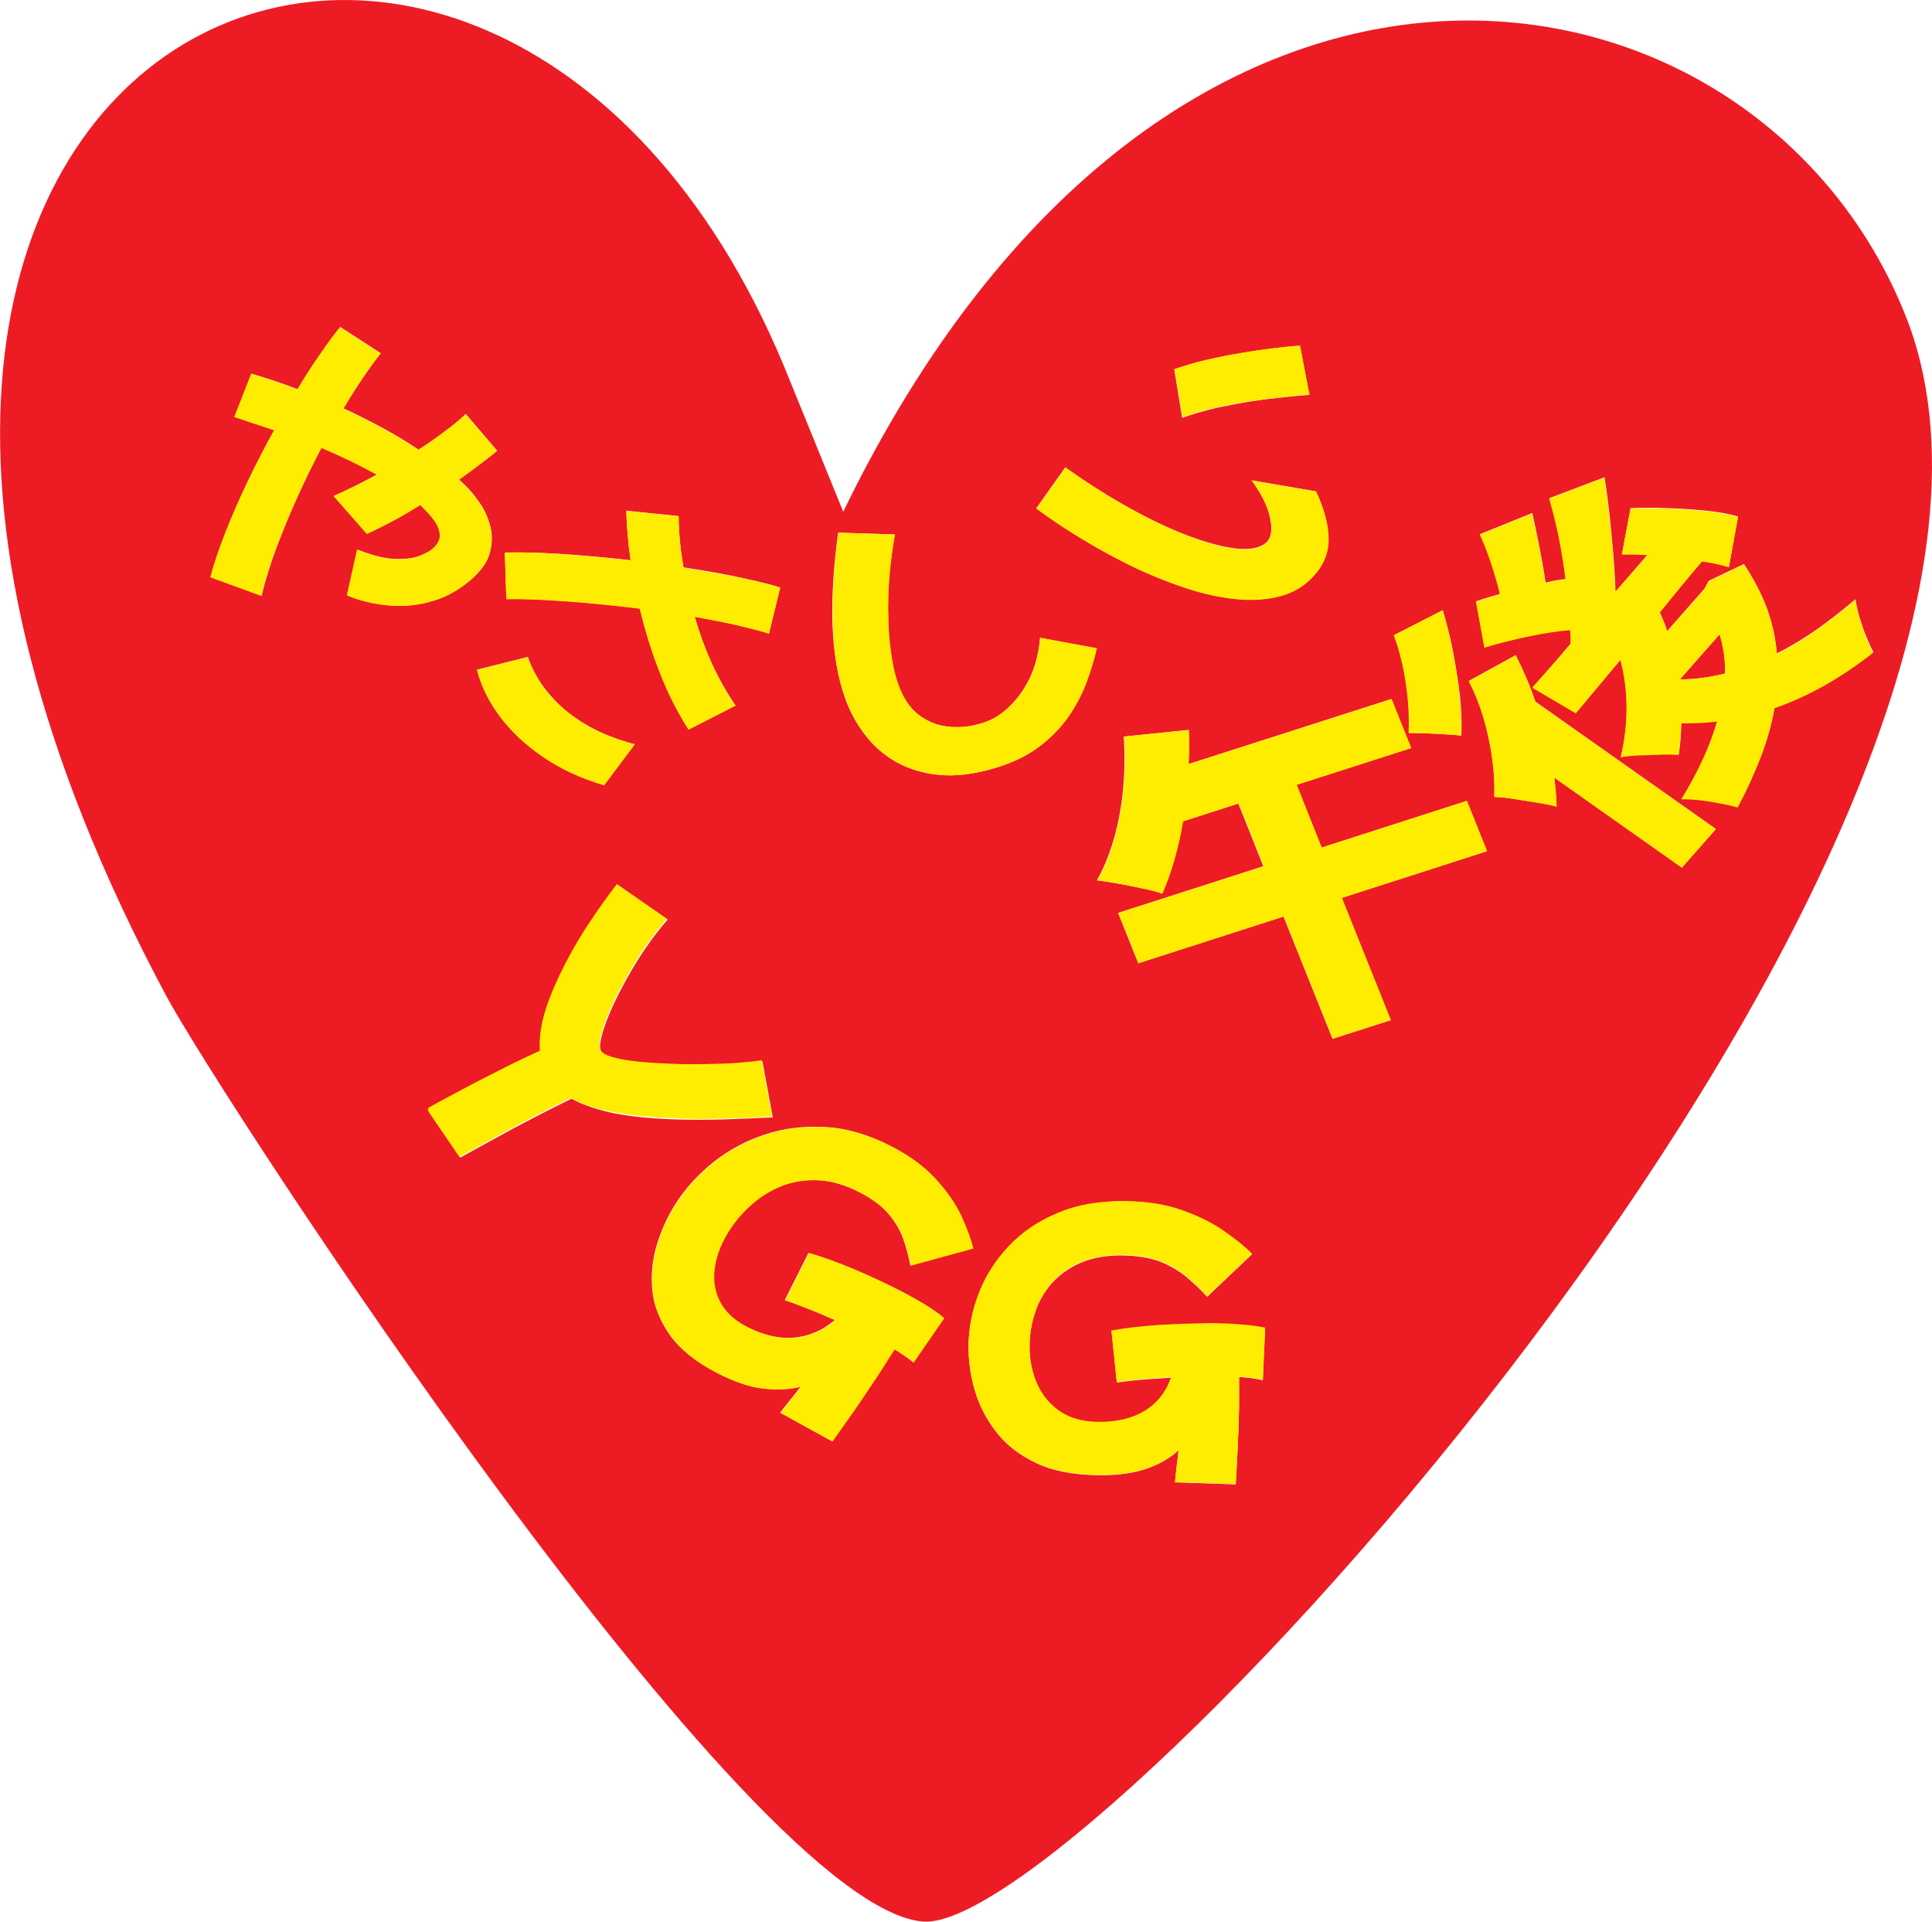 <svg xmlns="http://www.w3.org/2000/svg" xmlns:xlink="http://www.w3.org/1999/xlink" id="Layer_1" x="0px" y="0px" viewBox="73 20 757 753" style="enable-background:new 73 20 757 753;" xml:space="preserve"><style type="text/css">	.st0{fill:#ED1C24;}	.st1{fill:#FFED00;}</style><g>	<path class="st0" d="M819.2,142.6C760.5-2.5,531.1-42.9,403.4,220.5l-20.8-51.1C270.7-112.5-68,25,138.3,410.5   c22,40.6,228.1,357.4,296.5,362.4C498.9,777.6,900.4,340.9,819.2,142.6z M567.8,560.8c-2-0.5-5.1-1-9.3-1.3c0,1.8,0,3.7,0,5.7   c0,2,0,4,0,6.1c-0.1,5.7-0.3,11.4-0.6,17c-0.3,5.6-0.5,10-0.7,13.3l-23.8-0.8c0.1-1.1,0.3-2.7,0.5-5c0.3-2.2,0.6-4.8,0.9-7.6   c-3.2,3-7.3,5.4-12.4,7.2c-5.1,1.8-11.5,2.7-19.2,2.6c-9.7-0.1-17.8-1.7-24.3-4.8c-6.5-3.1-11.8-7.2-15.6-12.2   c-3.9-5-6.7-10.5-8.4-16.4c-1.7-5.9-2.5-11.8-2.4-17.6c0.1-6.9,1.5-13.7,4.1-20.4c2.6-6.7,6.5-12.8,11.6-18.2   c5.1-5.4,11.5-9.8,19.1-13c7.6-3.2,16.5-4.8,26.6-4.7c8.5,0.1,16,1.3,22.4,3.6c6.4,2.3,11.8,5,16.4,8.2c4.5,3.2,8.2,6.1,10.9,8.9   L546,528.1c-2.6-2.8-5.3-5.4-8.2-7.8c-2.9-2.4-6.3-4.4-10.3-6c-4-1.5-8.9-2.3-14.7-2.4c-6.3-0.1-11.8,0.9-16.4,2.9   c-4.6,2-8.3,4.7-11.3,8c-2.9,3.4-5.1,7.1-6.5,11.4c-1.4,4.2-2.2,8.6-2.2,13c-0.1,5.3,0.9,10.2,2.8,14.8c1.9,4.5,4.9,8.2,8.9,11   c4,2.8,9,4.2,15.1,4.3c7.4,0.1,13.6-1.4,18.4-4.4c4.9-3,8.3-7.4,10.3-13.1c-4,0.2-7.8,0.5-11.5,0.8c-3.7,0.3-7,0.7-9.8,1.1   l-2.1-20.2c5.5-1,11.8-1.8,19-2.2c7.2-0.5,14.1-0.6,20.7-0.6c9.1,0.1,15.9,0.7,20.5,1.8L567.8,560.8z M558.2,334.8l-21.8,7   c-1.9,10.8-4.6,20.3-8.1,28.3c-2-0.7-4.5-1.4-7.7-2c-3.2-0.7-6.3-1.3-9.6-1.9c-3.2-0.6-6-1-8.2-1.3c2.8-4.9,5-10.5,6.8-16.7   c1.7-6.2,2.9-12.7,3.5-19.5c0.6-6.8,0.7-13.4,0.2-20.1l25.4-2.6c0.1,2.2,0.1,4.4,0.1,6.7c0,2.2-0.1,4.5-0.2,6.7l79.5-25.5l7.7,19.2   L581,327.5l9.8,24.6l56.9-18.3l7.9,19.7l-56.9,18.3l19.2,47.9l-22.8,7.3l-19.2-47.9L519,397.4l-7.9-19.7l56.9-18.3L558.2,334.8z    M539.3,230.2c7.3,2.7,13.6,4.3,18.9,4.8c5.3,0.4,9.1-0.5,11.2-2.7c1.8-1.9,2.2-5.1,1.2-9.6c-1-4.5-3.4-9.3-7.2-14.5l25.2,4.3   c3.3,7,4.9,13.2,4.9,18.8c0,5.5-2.1,10.4-6.3,14.8c-3.5,3.7-7.8,6.1-12.9,7.5c-5.1,1.3-10.7,1.7-16.8,1.1c-6.1-0.6-12.5-2-19.2-4.1   c-6.7-2.2-13.5-4.8-20.4-8.1c-6.9-3.3-13.6-6.9-20.2-10.9c-6.6-4-12.9-8.1-18.7-12.4l11.4-16.1c8.4,6,16.8,11.3,25.2,16   C524.1,223.8,532,227.5,539.3,230.2z M533.1,164.7c3.8-1.3,7.9-2.6,12.4-3.6c4.5-1.1,9-2,13.6-2.7c4.6-0.8,8.9-1.4,12.9-1.9   c4-0.5,7.5-0.9,10.3-1l3.7,19.2c-2.6,0.2-5.8,0.5-9.7,0.9c-3.9,0.4-8.1,0.9-12.7,1.6c-4.6,0.7-9.2,1.6-13.9,2.6   c-4.7,1.1-9.2,2.4-13.5,3.9L533.1,164.7z M645.6,308.2c-1.8-0.2-4-0.4-6.5-0.5c-2.5-0.1-5.1-0.3-7.6-0.4c-2.5-0.1-4.7-0.1-6.5-0.1   c0.2-4.1,0.1-8.5-0.3-13.1c-0.4-4.7-1.1-9.2-2.1-13.6c-1-4.5-2.1-8.3-3.4-11.6l19.1-9.8c1.5,5,2.9,10.4,4,16.1   c1.1,5.8,2,11.5,2.7,17.1C645.6,298,645.8,303.3,645.6,308.2z M732,359.9l-50-35.3c0.2,2,0.5,3.9,0.6,5.8c0.2,1.9,0.3,3.7,0.3,5.6   c-1.7-0.5-4.1-1-7.2-1.5c-3.1-0.5-6.2-1-9.3-1.5c-3.2-0.5-5.8-0.7-7.9-0.8c0.3-7.1-0.4-14.7-2.2-22.9c-1.7-8.2-4.3-15.7-7.8-22.5   l18.4-10.1c1.4,2.8,2.8,5.8,4.1,8.8c1.3,3,2.5,6.2,3.6,9.4l70.7,49.9L732,359.9z M768.3,297.3c-1.1,6.4-2.9,12.8-5.4,19.3   c-2.5,6.5-5.5,13-9,19.6c-2.9-0.9-6.5-1.6-10.9-2.3c-4.3-0.7-8-1-11.1-0.9c3.2-5.1,5.9-10.2,8.3-15.4c2.4-5.1,4.2-10.2,5.7-15.1   c-2.3,0.3-4.6,0.5-7,0.6c-2.3,0.1-4.7,0.2-7.1,0.1c-0.1,4.2-0.4,8.3-1,12.4c-1.8-0.2-4.1-0.2-6.9-0.1c-2.8,0.1-5.7,0.2-8.6,0.3   c-2.9,0.1-5.3,0.4-7.2,0.7c1.5-6.2,2.3-12.6,2.3-19.2c0-6.6-0.8-12.9-2.4-18.9l-17.5,20.9l-17-10c2.2-2.5,4.6-5.2,7.1-8   c2.5-2.8,5.1-5.9,7.9-9.2c0-0.9,0-1.8,0-2.7c-0.1-0.9-0.1-1.8-0.2-2.7c-5.2,0.5-10.8,1.3-16.8,2.6c-6.1,1.3-11.7,2.7-16.8,4.3   l-3.3-18c1.4-0.5,3-1,4.6-1.5c1.6-0.5,3.2-0.9,4.8-1.4c-1-4-2.2-8-3.5-12.2c-1.4-4.2-2.8-7.9-4.4-11.2l20.5-8.3c1,4.6,2,9.3,2.9,14   c0.9,4.8,1.7,9.2,2.3,13.3c1.4-0.4,2.8-0.6,4.1-0.9c1.3-0.2,2.6-0.4,3.8-0.5c-0.7-5.7-1.6-11.2-2.7-16.7c-1.1-5.4-2.3-10.5-3.7-15   l21.6-8.2c1.1,7.1,2,14.5,2.7,22.2c0.8,7.7,1.3,15.3,1.6,22.6l12.6-14.5c-1.8-0.1-3.6-0.2-5.2-0.2c-1.6-0.1-3.3-0.1-4.9,0l3.4-18   c4.6-0.2,9.5-0.2,14.7,0c5.1,0.2,10.1,0.5,14.9,1c4.8,0.5,8.9,1.2,12.5,2.3l-3.6,19.7c-2.9-0.9-6.4-1.7-10.5-2.3   c-2.7,3.3-5.5,6.6-8.3,9.9c-2.8,3.4-5.5,6.8-8.3,10.2c0.6,1.2,1.1,2.5,1.6,3.7c0.5,1.3,1,2.5,1.3,3.7l14.7-16.7l1.6-3l13.8-6.6   c3.8,5.8,6.8,11.5,9,17.3c2.1,5.8,3.4,11.7,3.9,17.7c5.1-2.5,10.2-5.6,15.4-9.2c5.1-3.6,10.2-7.6,15.4-12c0.3,2,0.8,4.3,1.5,6.8   c0.8,2.5,1.6,5,2.6,7.5c1,2.4,1.9,4.6,2.9,6.3C794.3,285.6,781.4,292.8,768.3,297.3z M401.4,228.7l22.2,0.7   c-1.5,8.2-2.3,16.1-2.6,23.5c-0.2,7.4,0,14.1,0.7,20.1c0.7,6,1.7,11,3.1,14.9c1.9,5.4,4.6,9.4,8,12.1c3.5,2.7,7.3,4.2,11.5,4.7   c4.2,0.5,8.4,0.1,12.6-1.1c3.8-1,7.1-2.8,10-5.3c2.9-2.5,5.3-5.3,7.3-8.5c2-3.2,3.5-6.5,4.5-10c1-3.5,1.6-6.8,1.8-9.9l22.2,4.1   c-1,4.3-2.3,8.8-4.1,13.5c-1.8,4.7-4.2,9.3-7.3,13.7c-3.1,4.4-7,8.3-11.8,11.8c-4.8,3.5-10.8,6.3-18,8.3   c-7.5,2.1-14.3,2.9-20.5,2.3c-6.2-0.6-11.7-2.2-16.6-4.9c-4.9-2.7-9-6.3-12.4-10.7c-3.4-4.4-6.1-9.3-8-14.8   c-2.8-8-4.4-17.5-4.8-28.3C398.8,254,399.6,242,401.4,228.7z M369,247.6c3.7,0.9,7,1.7,9.7,2.6l-4.4,18c-3.1-1-6.7-1.9-10.9-2.9   c-2.7-0.6-5.6-1.3-8.7-1.9c-3.1-0.6-6.3-1.2-9.5-1.8c1.8,6.3,4,12.4,6.7,18.3c2.7,5.9,5.8,11.4,9.3,16.5l-18.4,9.4   c-4.4-6.8-8.2-14.3-11.3-22.4c-3.2-8.1-5.8-16.5-7.8-25c-6.6-0.8-13.1-1.5-19.6-2.1c-6.5-0.6-12.5-1-18.1-1.3   c-5.6-0.3-10.4-0.4-14.6-0.3l-0.6-18.2c5.7-0.2,12.9,0,21.7,0.5c8.8,0.6,18,1.4,27.6,2.5c-1-6.6-1.5-13.1-1.7-19.4l20.5,2.1   c0,3.1,0.2,6.3,0.5,9.7c0.3,3.4,0.8,6.8,1.4,10.4c5.1,0.8,10.1,1.6,14.9,2.5C360.5,245.7,365,246.7,369,247.6z M303.8,304.6   c5,2.8,11,5.2,17.9,7l-12,16c-9-2.6-16.9-6.3-23.8-11c-6.9-4.7-12.6-10-17-15.9c-4.4-5.9-7.4-12-9-18.3l19.9-5   c0.8,2.4,2.1,5.2,3.9,8.3c1.9,3.2,4.4,6.4,7.7,9.7C294.7,298.7,298.8,301.8,303.8,304.6z M172.6,185.9c-2.6-0.9-5.2-1.7-7.7-2.6   l6.6-16.9c3.1,0.9,6.2,1.9,9.2,2.9c3,1,6,2.1,8.9,3.2c2.9-4.9,5.8-9.4,8.7-13.5c2.8-4.1,5.5-7.7,8-10.9l15.9,10.3   c-4.3,5.4-9.2,12.6-14.6,21.6c5.7,2.6,10.9,5.3,15.9,8c4.9,2.7,9.4,5.4,13.5,8.2c3.3-2.1,6.2-4.1,8.7-6c2.6-1.9,4.8-3.6,6.6-5.1   c0.7-0.6,1.3-1.1,1.8-1.6c0.5-0.4,1-0.9,1.4-1.3l12.3,14.4c-1.7,1.4-3.9,3.2-6.5,5.1c-2.6,2-5.4,4-8.4,6.2c0.6,0.6,1.3,1.2,1.9,1.8   c2,1.9,4,4.2,6,7.1c2,2.8,3.4,6,4.3,9.3c0.9,3.4,0.8,6.9-0.2,10.6c-1,3.7-3.6,7.2-7.7,10.7c-4.2,3.5-8.5,6-13,7.5   c-4.5,1.5-8.9,2.3-13.2,2.4c-4.3,0.1-8.4-0.3-12.2-1.1c-3.8-0.8-7.1-1.8-9.8-3l4-17.9c6,2.4,11,3.6,15,3.7c4,0.1,7.1-0.3,9.4-1.2   c2.3-0.9,4-1.8,4.9-2.6c2.2-1.8,3.2-3.7,3.1-5.6c-0.1-1.9-0.8-3.7-2.1-5.6c-1.3-1.8-2.8-3.5-4.5-5.1c-0.4-0.4-0.7-0.7-1.1-1.1   c-3.5,2.2-7,4.3-10.6,6.2c-3.6,1.9-7,3.7-10.3,5.1l-13-14.8c3-1.3,5.8-2.7,8.7-4.1c2.8-1.4,5.5-2.8,8.2-4.3   c-3.3-1.9-6.8-3.7-10.4-5.4c-3.6-1.8-7.4-3.5-11.3-5.1c-3.3,6.2-6.4,12.6-9.4,19.2c-3,6.6-5.7,13.2-8.2,19.8   c-2.5,6.6-4.4,12.9-5.9,19l-20-7.3c1.3-5.1,3.3-10.9,5.8-17.3c2.5-6.4,5.4-13.1,8.7-20c3.3-6.9,6.8-13.7,10.5-20.4   C177.8,187.6,175.2,186.7,172.6,185.9z M296.9,450.5c-4.1,2-8.9,4.4-14.3,7.2c-5.4,2.8-10.7,5.6-15.9,8.5   c-5.2,2.9-9.7,5.3-13.4,7.4c-0.8-1.3-1.9-2.8-3.1-4.6c-1.2-1.8-2.5-3.6-3.7-5.4c-1.3-1.8-2.4-3.5-3.4-5c-1-1.5-1.8-2.6-2.2-3.3   l0.3-1c2.5-1.4,5.1-2.8,7.9-4.3c2.8-1.5,5.8-3.1,9-4.8c4.2-2.2,8.5-4.4,13.1-6.7c4.5-2.3,9.1-4.4,13.6-6.5   c-0.3-5.1,0.5-10.6,2.4-16.5c1.9-5.9,4.5-11.8,7.6-17.7c3.2-6,6.5-11.6,10.1-17c3.6-5.4,7-10,10.1-14.1l19.6,13.6   c-2.7,3.1-5.5,6.6-8.3,10.7c-2.8,4-5.4,8.3-7.8,12.6c-2.4,4.3-4.5,8.5-6.2,12.4c-1.7,3.9-2.9,7.3-3.6,10.1   c-0.7,2.8-0.8,4.8-0.1,5.8c0.7,1.1,2.4,2,5.2,2.7c2.7,0.7,6.1,1.3,10.1,1.7c4,0.4,8.2,0.6,12.8,0.8c4.6,0.2,9.1,0.2,13.6,0.1   c4.5-0.1,8.6-0.3,12.4-0.5c3.8-0.3,6.7-0.6,9-1l4.1,22.1c-5.6,0.3-12,0.5-19.1,0.8c-7.1,0.2-14.3,0.2-21.7-0.1   c-7.4-0.3-14.4-1-20.9-2.2C307.2,454.9,301.6,453,296.9,450.5z M328.6,525.6c-0.6-6.1,0-12.1,1.8-18c1.8-5.9,4.3-11.3,7.6-16.4   c3.9-6,8.8-11.3,14.7-16c6-4.7,12.7-8.3,20.1-10.7c7.5-2.5,15.4-3.4,23.8-2.9c8.4,0.5,17,3.1,25.7,7.6c7.4,3.8,13.2,8.2,17.5,13   c4.3,4.8,7.6,9.5,9.8,14.3c2.2,4.8,3.8,8.9,4.6,12.6l-24.5,6.7c-0.7-3.5-1.6-7-2.8-10.4c-1.2-3.4-3.1-6.6-5.7-9.7   c-2.6-3.1-6.4-6-11.5-8.6c-5.5-2.8-10.7-4.4-15.8-4.7c-5.1-0.3-9.8,0.4-14.2,2c-4.4,1.6-8.4,4-11.9,7.1c-3.6,3.1-6.6,6.5-9.1,10.4   c-3,4.6-4.9,9.3-5.7,14.1c-0.8,4.8-0.2,9.3,1.7,13.4c2,4.2,5.5,7.7,10.8,10.4c6.4,3.3,12.6,4.8,18.5,4.3c5.9-0.5,11.3-2.8,16.1-6.9   c-3.6-1.6-7-3-10.4-4.4c-3.4-1.3-6.4-2.5-9.2-3.4l9.3-18.5c5.3,1.5,11.3,3.7,17.8,6.4c6.5,2.8,12.6,5.6,18.4,8.6   c7.9,4.1,13.5,7.6,16.8,10.5l-12,17.4c-1.4-1.3-3.9-3-7.4-5.2c-1,1.6-2.1,3.2-3.2,5c-1.1,1.7-2.2,3.5-3.4,5.3   c-3.2,5-6.5,9.8-9.8,14.5c-3.3,4.7-5.9,8.5-8,11.3l-20.3-11.2c0.7-0.9,1.7-2.3,3.2-4.1c1.5-1.8,3.1-3.9,4.9-6.2   c-4.4,1.2-9.4,1.4-14.8,0.8c-5.4-0.6-11.5-2.7-18.1-6.1c-8.3-4.3-14.5-9.3-18.5-14.9C331.6,537.5,329.2,531.7,328.6,525.6z"></path>	<path class="st0" d="M746.8,268.5l-15.6,17.7c2.9,0,5.8-0.2,8.8-0.6c3-0.4,5.9-0.9,8.9-1.7c0.1-2.7-0.1-5.4-0.4-7.9   C748.1,273.4,747.5,270.9,746.8,268.5z"></path>	<path class="st1" d="M161.2,228.9c-2.5,6.4-4.5,12.2-5.8,17.3l20,7.3c1.4-6.1,3.4-12.4,5.9-19c2.5-6.6,5.2-13.2,8.2-19.8   c3-6.6,6.1-13,9.4-19.2c3.9,1.7,7.7,3.4,11.3,5.1c3.6,1.8,7.1,3.6,10.4,5.4c-2.6,1.5-5.4,2.9-8.2,4.3c-2.8,1.4-5.7,2.8-8.7,4.1   l13,14.8c3.3-1.5,6.7-3.2,10.3-5.1c3.6-1.9,7.1-4,10.6-6.2c0.4,0.3,0.7,0.7,1.1,1.1c1.7,1.6,3.2,3.3,4.5,5.1c1.3,1.8,2,3.7,2.1,5.6   c0.1,1.9-1,3.8-3.1,5.6c-1,0.8-2.6,1.6-4.9,2.6c-2.3,0.9-5.4,1.3-9.4,1.2c-4-0.1-9-1.3-15-3.7l-4,17.9c2.8,1.2,6,2.2,9.8,3   c3.8,0.8,7.9,1.2,12.2,1.1c4.3-0.1,8.7-0.9,13.2-2.4c4.5-1.5,8.8-4,13-7.5c4.1-3.5,6.6-7,7.7-10.7c1-3.7,1.1-7.2,0.2-10.6   c-0.9-3.4-2.3-6.5-4.3-9.3c-2-2.8-4-5.2-6-7.1c-0.6-0.6-1.2-1.2-1.9-1.8c3-2.2,5.9-4.2,8.4-6.2c2.6-2,4.7-3.7,6.5-5.1l-12.3-14.4   c-0.4,0.4-0.9,0.9-1.4,1.3c-0.5,0.4-1.1,0.9-1.8,1.6c-1.8,1.5-4,3.2-6.6,5.1c-2.6,1.9-5.5,3.9-8.7,6c-4.1-2.7-8.6-5.5-13.5-8.2   c-4.9-2.7-10.2-5.4-15.9-8c5.4-9,10.3-16.2,14.6-21.6l-15.9-10.3c-2.5,3.1-5.2,6.7-8,10.9c-2.8,4.1-5.7,8.6-8.7,13.5   c-2.9-1.1-5.9-2.2-8.9-3.2c-3-1-6.1-2-9.2-2.9l-6.6,16.9c2.6,0.9,5.2,1.7,7.7,2.6c2.6,0.8,5.2,1.7,7.9,2.6   c-3.7,6.7-7.2,13.5-10.5,20.4C166.6,215.8,163.7,222.5,161.2,228.9z"></path>	<path class="st1" d="M339.4,232c-0.3-3.4-0.5-6.6-0.5-9.7l-20.5-2.1c0.2,6.3,0.7,12.8,1.7,19.4c-9.6-1.1-18.8-1.9-27.6-2.5   c-8.8-0.6-16-0.8-21.7-0.5l0.6,18.2c4.1-0.1,9,0,14.6,0.3c5.6,0.3,11.6,0.7,18.1,1.3c6.5,0.6,13,1.3,19.6,2.1   c2,8.5,4.6,16.8,7.8,25c3.2,8.1,7,15.6,11.3,22.4l18.4-9.4c-3.6-5.1-6.7-10.6-9.3-16.5c-2.7-6-4.9-12.1-6.7-18.3   c3.3,0.6,6.5,1.2,9.5,1.8c3.1,0.6,6,1.2,8.7,1.9c4.2,1,7.8,1.9,10.9,2.9l4.4-18c-2.7-0.9-6-1.7-9.7-2.6c-4-0.9-8.4-1.9-13.3-2.7   c-4.8-0.9-9.8-1.7-14.9-2.5C340.2,238.8,339.7,235.3,339.4,232z"></path>	<path class="st1" d="M291.4,295.5c-3.3-3.3-5.9-6.5-7.7-9.7c-1.8-3.2-3.2-5.9-3.9-8.3l-19.9,5c1.6,6.3,4.6,12.4,9,18.3   c4.4,5.9,10.1,11.2,17,15.9c6.9,4.7,14.8,8.3,23.8,11l12-16c-6.9-1.9-12.9-4.2-17.9-7C298.8,301.8,294.7,298.7,291.4,295.5z"></path>	<path class="st1" d="M404.1,293.2c1.9,5.5,4.6,10.4,8,14.8c3.4,4.4,7.6,8,12.4,10.7c4.9,2.7,10.4,4.3,16.6,4.9   c6.2,0.6,13-0.2,20.5-2.3c7.2-2,13.2-4.8,18-8.3c4.8-3.5,8.7-7.5,11.8-11.8c3.1-4.4,5.5-8.9,7.3-13.7c1.8-4.7,3.1-9.3,4.1-13.5   l-22.2-4.1c-0.2,3.1-0.8,6.4-1.8,9.9c-1,3.5-2.5,6.9-4.5,10c-2,3.2-4.4,6-7.3,8.5c-2.9,2.5-6.2,4.2-10,5.3   c-4.2,1.2-8.4,1.5-12.6,1.1c-4.2-0.5-8.1-2-11.5-4.7c-3.5-2.7-6.1-6.7-8-12.1c-1.4-4-2.4-9-3.1-14.9c-0.7-6-0.9-12.7-0.7-20.1   c0.3-7.4,1.1-15.2,2.6-23.5l-22.2-0.7c-1.8,13.3-2.5,25.3-2.1,36.2C399.6,275.7,401.2,285.2,404.1,293.2z"></path>	<path class="st1" d="M563.7,177.1c4.6-0.7,8.8-1.2,12.7-1.6c3.9-0.4,7.1-0.7,9.7-0.9l-3.7-19.2c-2.9,0.2-6.3,0.5-10.3,1   c-4,0.5-8.3,1.1-12.9,1.9c-4.6,0.8-9.1,1.7-13.6,2.7c-4.5,1.1-8.6,2.3-12.4,3.6l3.2,18.9c4.3-1.6,8.8-2.9,13.5-3.9   C554.5,178.6,559.1,177.7,563.7,177.1z"></path>	<path class="st1" d="M490.5,203.2l-11.4,16.1c5.8,4.3,12.1,8.5,18.7,12.4c6.6,4,13.4,7.6,20.2,10.9c6.9,3.2,13.6,5.9,20.4,8.1   c6.7,2.2,13.1,3.5,19.2,4.1c6.1,0.6,11.7,0.2,16.8-1.1c5.1-1.3,9.4-3.8,12.9-7.5c4.2-4.4,6.3-9.3,6.3-14.8c0-5.5-1.6-11.8-4.9-18.8   l-25.2-4.3c3.8,5.2,6.2,10,7.2,14.5c1,4.5,0.6,7.6-1.2,9.6c-2.2,2.3-5.9,3.2-11.2,2.7c-5.3-0.4-11.6-2-18.9-4.8   c-7.3-2.7-15.2-6.4-23.6-11.1C507.3,214.6,498.9,209.2,490.5,203.2z"></path>	<path class="st1" d="M356.4,458.3c7.1-0.2,13.5-0.5,19.1-0.8l-4.1-22.1c-2.2,0.4-5.2,0.7-9,1c-3.7,0.3-7.9,0.4-12.4,0.5   c-4.5,0.1-9,0.1-13.6-0.1c-4.6-0.2-8.8-0.4-12.8-0.8c-4-0.4-7.3-0.9-10.1-1.7c-2.7-0.7-4.4-1.6-5.2-2.7c-0.6-1-0.6-2.9,0.1-5.8   c0.7-2.8,1.9-6.2,3.6-10.1c1.7-3.9,3.8-8,6.2-12.4c2.4-4.4,5-8.6,7.8-12.6c2.8-4,5.6-7.6,8.3-10.7l-19.6-13.6   c-3.1,4-6.5,8.7-10.1,14.1c-3.6,5.3-7,11-10.1,17c-3.1,6-5.7,11.9-7.6,17.7c-1.9,5.9-2.7,11.3-2.4,16.5c-4.5,2.1-9.1,4.2-13.6,6.5   c-4.5,2.3-8.9,4.5-13.1,6.7c-3.2,1.7-6.2,3.3-9,4.8c-2.8,1.5-5.4,2.9-7.9,4.3l-0.3,1c0.4,0.7,1.1,1.7,2.2,3.3c1,1.5,2.2,3.2,3.4,5   c1.3,1.9,2.5,3.7,3.7,5.4c1.2,1.8,2.2,3.3,3.1,4.6c3.7-2,8.2-4.5,13.4-7.4c5.2-2.9,10.5-5.7,15.9-8.5c5.5-2.8,10.2-5.2,14.3-7.2   c4.7,2.5,10.3,4.4,16.9,5.6c6.6,1.2,13.6,1.9,20.9,2.2C342.1,458.5,349.3,458.6,356.4,458.3z"></path>	<path class="st1" d="M354.1,558c6.7,3.5,12.7,5.5,18.1,6.1c5.4,0.6,10.4,0.4,14.8-0.8c-1.8,2.3-3.5,4.4-4.9,6.2   c-1.5,1.8-2.5,3.2-3.2,4.1l20.3,11.2c2-2.8,4.7-6.6,8-11.3c3.3-4.7,6.5-9.6,9.8-14.5c1.2-1.8,2.3-3.6,3.4-5.3   c1.1-1.7,2.1-3.4,3.2-5c3.5,2.1,6,3.8,7.4,5.2l12-17.4c-3.4-2.9-9-6.4-16.8-10.5c-5.7-3-11.8-5.8-18.4-8.6   c-6.5-2.8-12.5-4.9-17.8-6.4l-9.3,18.5c2.7,0.9,5.8,2.1,9.2,3.4c3.4,1.3,6.9,2.8,10.4,4.4c-4.8,4.1-10.2,6.4-16.1,6.9   c-5.9,0.5-12.1-0.9-18.5-4.3c-5.2-2.7-8.8-6.2-10.8-10.4c-2-4.2-2.5-8.7-1.7-13.4c0.8-4.8,2.7-9.5,5.7-14.1   c2.5-3.9,5.5-7.3,9.1-10.4c3.6-3.1,7.5-5.4,11.9-7.1c4.4-1.6,9.1-2.3,14.2-2c5.1,0.3,10.4,1.8,15.8,4.7c5.1,2.6,8.9,5.5,11.5,8.6   c2.6,3.1,4.5,6.3,5.7,9.7c1.2,3.4,2.1,6.9,2.8,10.4l24.5-6.7c-0.9-3.6-2.4-7.8-4.6-12.6c-2.2-4.8-5.5-9.5-9.8-14.3   c-4.3-4.8-10.1-9.1-17.5-13c-8.8-4.6-17.3-7.1-25.7-7.6c-8.4-0.5-16.3,0.4-23.8,2.9c-7.5,2.5-14.2,6-20.1,10.7   c-5.9,4.7-10.9,10-14.7,16c-3.3,5-5.8,10.5-7.6,16.4c-1.8,5.9-2.4,11.9-1.8,18c0.6,6.1,2.9,11.9,6.9,17.5   C339.6,548.7,345.7,553.7,354.1,558z"></path>	<path class="st1" d="M527.5,539.1c-7.2,0.5-13.5,1.2-19,2.2l2.1,20.2c2.9-0.4,6.2-0.7,9.8-1.1c3.7-0.3,7.5-0.6,11.5-0.8   c-2,5.7-5.4,10.1-10.3,13.1c-4.9,3-11,4.5-18.4,4.4c-6-0.1-11.1-1.5-15.1-4.3c-4-2.8-6.9-6.4-8.9-11c-1.9-4.5-2.9-9.4-2.8-14.8   c0.1-4.5,0.8-8.8,2.2-13c1.4-4.2,3.6-8,6.5-11.4c2.9-3.4,6.7-6.1,11.3-8c4.6-2,10-2.9,16.4-2.9c5.9,0.1,10.8,0.9,14.7,2.4   c4,1.5,7.4,3.5,10.3,6c2.9,2.4,5.6,5,8.2,7.8l17.6-16.6c-2.7-2.8-6.4-5.8-10.9-8.9c-4.5-3.2-10-5.9-16.4-8.2   c-6.4-2.3-13.8-3.5-22.4-3.6c-10.1-0.1-19,1.4-26.6,4.7c-7.6,3.2-14,7.5-19.1,13c-5.1,5.4-9,11.5-11.6,18.2   c-2.6,6.7-4,13.5-4.1,20.4c-0.1,5.8,0.7,11.7,2.4,17.6c1.7,5.9,4.5,11.4,8.4,16.4c3.9,5,9.1,9.1,15.6,12.2   c6.5,3.1,14.6,4.7,24.3,4.8c7.7,0.1,14.1-0.8,19.2-2.6c5.1-1.8,9.2-4.2,12.4-7.2c-0.3,2.8-0.6,5.4-0.9,7.6c-0.3,2.3-0.4,3.9-0.5,5   l23.8,0.8c0.2-3.3,0.5-7.8,0.7-13.3c0.3-5.6,0.5-11.2,0.6-17c0-2.1,0-4.1,0-6.1c0-2,0-3.9,0-5.7c4.3,0.3,7.4,0.7,9.3,1.3l0.9-20.5   c-4.6-1-11.4-1.6-20.5-1.8C541.6,538.5,534.7,538.7,527.5,539.1z"></path>	<path class="st1" d="M511.2,377.7l7.9,19.7l56.9-18.3l19.2,47.9l22.8-7.3l-19.2-47.9l56.9-18.3l-7.9-19.7l-56.9,18.3l-9.8-24.6   l44.9-14.4l-7.7-19.2l-79.5,25.5c0.1-2.3,0.2-4.5,0.2-6.7c0-2.2,0-4.5-0.1-6.7l-25.4,2.6c0.5,6.6,0.5,13.3-0.2,20.1   c-0.6,6.8-1.8,13.2-3.5,19.5c-1.7,6.2-4,11.8-6.8,16.7c2.2,0.3,5,0.7,8.2,1.3c3.2,0.6,6.4,1.2,9.6,1.9c3.2,0.7,5.7,1.4,7.7,2   c3.5-8.1,6.3-17.5,8.1-28.3l21.8-7l9.8,24.6L511.2,377.7z"></path>	<path class="st1" d="M801.5,261.8c-0.8-2.5-1.3-4.8-1.5-6.8c-5.1,4.4-10.2,8.4-15.4,12c-5.1,3.6-10.2,6.7-15.4,9.2   c-0.5-6-1.8-11.9-3.9-17.7c-2.1-5.8-5.1-11.6-9-17.3l-13.8,6.6l-1.6,3l-14.7,16.7c-0.4-1.2-0.8-2.5-1.3-3.7c-0.5-1.3-1-2.5-1.6-3.7   c2.7-3.4,5.5-6.8,8.3-10.2c2.8-3.4,5.5-6.7,8.3-9.9c4.2,0.6,7.7,1.4,10.5,2.3l3.6-19.7c-3.6-1-7.7-1.8-12.5-2.3   c-4.8-0.5-9.7-0.8-14.9-1c-5.1-0.2-10-0.1-14.7,0l-3.4,18c1.7,0,3.3,0,4.9,0c1.6,0.1,3.4,0.1,5.2,0.2L705.9,252   c-0.3-7.4-0.8-14.9-1.6-22.6c-0.8-7.7-1.7-15.1-2.7-22.2l-21.6,8.2c1.3,4.6,2.6,9.6,3.7,15c1.1,5.4,2,11,2.7,16.7   c-1.2,0.1-2.5,0.3-3.8,0.5c-1.3,0.2-2.7,0.5-4.1,0.9c-0.6-4.1-1.4-8.5-2.3-13.3c-0.9-4.8-1.9-9.5-2.9-14l-20.5,8.3   c1.6,3.3,3,7,4.4,11.2c1.4,4.2,2.6,8.3,3.5,12.2c-1.6,0.4-3.2,0.9-4.8,1.4c-1.7,0.5-3.2,1-4.6,1.5l3.3,18c5.1-1.6,10.8-3,16.8-4.3   c6.1-1.3,11.7-2.2,16.8-2.6c0.1,0.9,0.2,1.8,0.2,2.7c0,0.9,0,1.8,0,2.7c-2.7,3.3-5.4,6.3-7.9,9.2c-2.5,2.8-4.9,5.5-7.1,8l17,10   l17.5-20.9c1.6,6,2.4,12.3,2.4,18.9c0,6.6-0.8,13-2.3,19.2c1.9-0.3,4.3-0.6,7.2-0.7c2.9-0.1,5.7-0.2,8.6-0.3c2.8-0.1,5.1,0,6.9,0.1   c0.6-4.1,0.9-8.2,1-12.4c2.4,0,4.8,0,7.1-0.1c2.3-0.1,4.7-0.3,7-0.6c-1.4,5-3.3,10-5.7,15.1c-2.4,5.1-5.1,10.2-8.3,15.4   c3.1-0.1,6.8,0.2,11.1,0.9c4.3,0.7,8,1.4,10.9,2.3c3.5-6.6,6.5-13.1,9-19.6c2.5-6.5,4.3-12.9,5.4-19.3   c13.1-4.5,25.9-11.7,38.7-21.7c-1-1.8-1.9-3.9-2.9-6.3C803.1,266.8,802.3,264.3,801.5,261.8z M748.9,283.9   c-2.9,0.7-5.9,1.3-8.9,1.7c-3,0.4-5.9,0.6-8.8,0.6l15.6-17.7c0.7,2.4,1.2,4.9,1.6,7.5C748.8,278.6,749,281.2,748.9,283.9z"></path>	<path class="st1" d="M642.2,275.2c-1.1-5.8-2.5-11.2-4-16.1l-19.1,9.8c1.3,3.3,2.4,7.2,3.4,11.6c1,4.4,1.6,9,2.1,13.6   c0.4,4.6,0.5,9,0.3,13.1c1.8,0,4,0,6.5,0.1c2.5,0.1,5.1,0.2,7.6,0.4c2.5,0.1,4.7,0.3,6.5,0.5c0.2-5,0-10.3-0.7-15.9   C644.3,286.7,643.4,281,642.2,275.2z"></path>	<path class="st1" d="M671,285.6c-1.3-3-2.7-6-4.1-8.8l-18.4,10.1c3.5,6.8,6.1,14.3,7.8,22.5c1.7,8.2,2.4,15.8,2.2,22.9   c2.1,0,4.8,0.3,7.9,0.8c3.2,0.5,6.3,1,9.3,1.5c3.1,0.5,5.5,1,7.2,1.5c0-1.8-0.1-3.7-0.3-5.6c-0.2-1.9-0.4-3.8-0.6-5.8l50,35.3   l13.3-15.1l-70.7-49.9C673.5,291.7,672.3,288.6,671,285.6z"></path></g></svg>